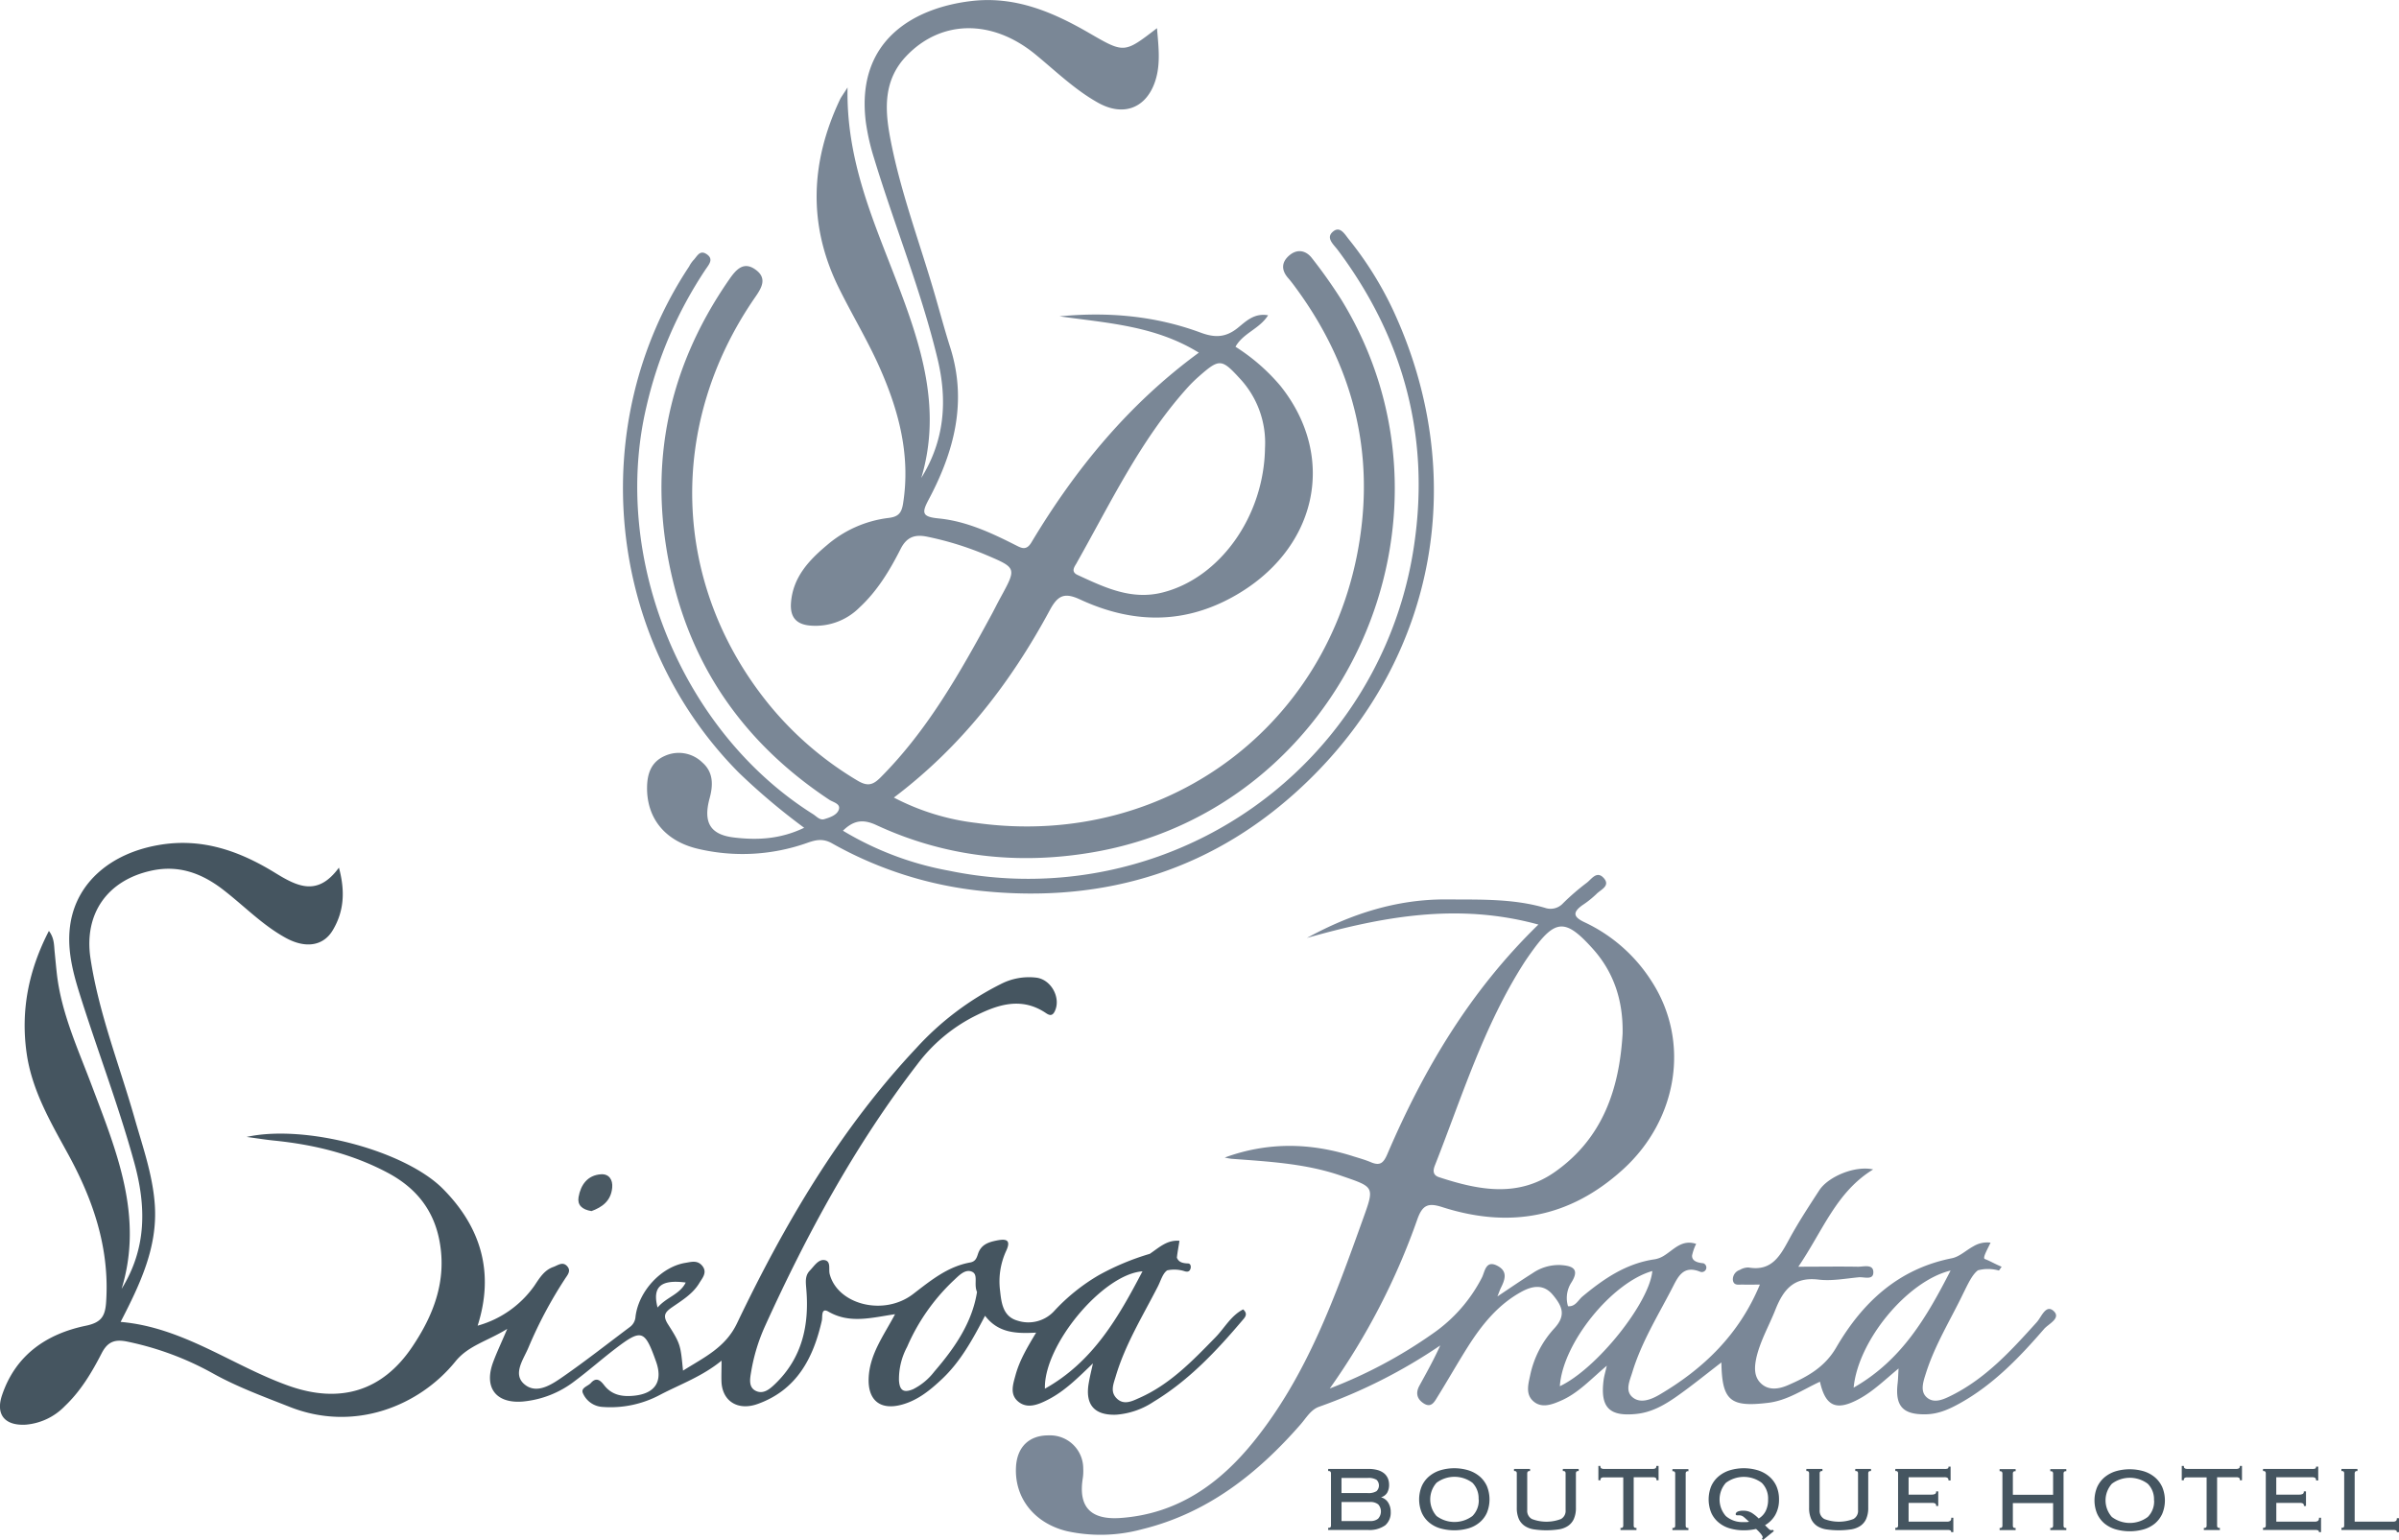 <?xml version="1.0" encoding="UTF-8"?>
<svg xmlns="http://www.w3.org/2000/svg" viewBox="0 0 588.35 377.7">
  <title>logo_text</title>
  <g id="bf785409-84b6-4aaa-a2a6-59b32dc05fd3" data-name="vector">
    <path d="M341.62,76a85.88,85.88,0,0,0-10.74-17.2c-1-1.2-2.14-3.43-3.87-2.07-2,1.55,0,3.17,1.06,4.57l.27.36c15.93,21.45,22.36,45.56,18.49,71.9a95.66,95.66,0,0,1-114.1,80,77.06,77.06,0,0,1-26-9.81c2.69-2.62,5-2.87,8.26-1.35,16.89,7.82,34.72,9.76,52.93,6.66,61.71-10.49,93.86-81.84,61.13-135.41a122.17,122.17,0,0,0-7.28-10.31c-1.48-1.94-3.6-2.35-5.53-.73s-2.08,3.55-.37,5.54c.88,1,1.69,2.13,2.48,3.22,12.21,16.91,17.84,35.87,15.69,56.54-5,48.15-46.7,80.55-94.55,73.94a58.1,58.1,0,0,1-20.27-6.23c16.68-12.6,28.71-28.29,38.23-45.94,2-3.73,3.64-4.41,7.47-2.63,12.42,5.75,24.89,6.22,37.25-.55,20.73-11.34,26-34.1,11.88-51.82A47.77,47.77,0,0,0,303,85.05c1.9-3.39,5.88-4.35,8-7.72-3.46-.61-5.49,1.54-7.47,3.12-2.94,2.35-5.59,2.43-9.06,1.14-11.15-4.13-22.75-5.15-34.62-4,11.61,1.64,23.46,2.28,34.16,8.91-17.25,12.64-30.32,28.61-41.07,46.56-1.3,2.16-2.56,1.3-4.08.54-5.94-3-12-5.79-18.66-6.44-4.13-.4-4.18-1.38-2.43-4.66,6.25-11.76,9.49-24,5.26-37.31-1.41-4.44-2.6-8.94-3.91-13.41-3.7-12.68-8.4-25.09-10.83-38.1-1.31-7-1.62-14.09,4-19.95,8.5-8.91,21-9.12,31.66-.37,5,4.11,9.66,8.66,15.35,11.84,5.91,3.31,11.29,1.55,13.69-4.42,1.77-4.44,1.16-9,.76-13.87-8,6.15-8,6.2-16.52,1.26-9-5.22-18.29-9.2-29.06-7.91C224.64,1.86,209.76,9.54,212.35,30a54.37,54.37,0,0,0,2,8.77c5,16.48,11.56,32.48,15.59,49.29,2.47,10.26,1.7,20-4,29.17,5.12-17.06-.12-32.75-6.08-48.33-5.71-14.93-12.36-29.6-12-47.45-1.15,1.82-1.59,2.38-1.88,3-7.22,15.31-7.87,30.69-.31,46.07,3.05,6.2,6.62,12.16,9.52,18.43,5,10.93,8.23,22.26,6.29,34.53-.37,2.39-1.19,3.28-3.6,3.56a28.43,28.43,0,0,0-15.07,6.67c-4.42,3.7-8.36,7.88-8.82,14.14-.26,3.5,1.27,5.34,4.86,5.6A15.26,15.26,0,0,0,210.79,149c4.39-4.06,7.43-9.12,10.08-14.35,1.57-3.11,3.68-3.6,6.58-3A76.81,76.81,0,0,1,242,136.18c7.34,3.13,7.32,3.16,3.4,10.34-.8,1.45-1.52,2.94-2.31,4.39-7.7,14.17-15.6,28.19-27.13,39.77-1.9,1.91-3.22,2.24-5.68.77a82.36,82.36,0,0,1-21.79-18.79c-23.74-29.33-25-68.39-3.28-99.77,1.55-2.24,3-4.6.17-6.69-3-2.25-4.88-.06-6.55,2.35-15.76,22.7-20.25,47.58-13.7,74.29,5.59,22.79,18.75,40.4,38.27,53.33.93.61,2.74.94,2.34,2.33s-2.18,2-3.57,2.41c-1.1.35-1.91-.68-2.79-1.23-32.18-20.23-49.56-62.8-40.87-99.83a101.49,101.49,0,0,1,14.53-33.76c.82-1.22,2.12-2.59.17-3.81-1.69-1.06-2.31.75-3.21,1.6a7.8,7.8,0,0,0-1,1.49C143.38,104,148.6,156.7,181.22,189.54a159.5,159.5,0,0,0,16,13.49c-5.91,2.84-11.59,3.06-17.25,2.38-5.9-.71-7.52-3.8-5.94-9.61.85-3.11,1-6.35-1.78-8.78a8.27,8.27,0,0,0-9.22-1.61c-3.31,1.45-4.31,4.32-4.34,7.75-.07,7.43,4.28,13.05,12.35,15a47.51,47.51,0,0,0,27.09-1.48c1.95-.67,3.68-1.09,5.91.16a94.37,94.37,0,0,0,36.67,11.68c30.69,3.17,57.66-5.36,79.84-26.75C352.56,160.93,360.38,116.3,341.62,76Zm-77.56,62.06c8.27-14.63,15.51-29.91,26.84-42.61a34,34,0,0,1,3.18-3.17c4.95-4.34,5.51-4.34,10,.57a23.09,23.09,0,0,1,6.16,17C310,126.81,299,141.9,285,145.35c-7.61,1.88-14.14-1.29-20.71-4.32C262.53,140.22,263.52,139,264.06,138.08Z" fill="#7a8796"></path>
    <path d="M145.06,297.05c-2.33-.37-3.5-1.5-3.17-3.43.52-3,2.19-5.38,5.5-5.6,1.94-.13,2.94,1.31,2.75,3.28C149.84,294.62,147.59,296.12,145.06,297.05Z" fill="#4a5963"></path>
    <path d="M304.88,321.16c-3,1.53-4.56,4.57-6.81,6.87-5.59,5.73-11.13,11.51-18.59,14.82-1.68.74-3.76,1.89-5.53.22s-.88-3.6-.32-5.49c2.33-7.85,6.61-14.78,10.31-22,.75-1.46,1.19-3.24,2.32-4a8.37,8.37,0,0,1,4.08.16c.55.19,1.23.34,1.55-.36s.1-1.47-.51-1.49c-1.86-.05-2.4-.61-2.75-1.4.11-1.2.4-2.6.63-4.16-3-.24-4.8,1.51-7.27,3.2a62.07,62.07,0,0,0-12.49,5.22,47.35,47.35,0,0,0-10.89,8.73,8.6,8.6,0,0,1-9.1,2.43c-3.52-1-3.92-4.33-4.24-7.3a17.91,17.91,0,0,1,1.45-9.71c1.4-2.94-.1-3.08-2.32-2.63-2,.4-3.78,1-4.53,3.22-.32.95-.57,1.92-1.94,2.16-5.53,1-9.68,4.43-14,7.75-7.2,5.51-18.5,2.57-20.45-4.9-.32-1.22.41-3.22-1.33-3.44-1.49-.18-2.5,1.51-3.53,2.57-1.27,1.31-1,2.9-.87,4.63.73,8.75-1,16.77-7.62,23.15-1.33,1.29-2.9,2.63-4.76,1.74s-1.44-3-1.14-4.76a45.13,45.13,0,0,1,3.41-11.17c10.29-22.64,22.11-44.4,37.33-64.18a40.44,40.44,0,0,1,13.68-11.61c5.69-2.9,11.67-5.13,17.86-.95.85.58,1.56.77,2.14-.38,1.63-3.23-.77-7.83-4.49-8.31a15.09,15.09,0,0,0-8.75,1.59,71.08,71.08,0,0,0-20.74,15.74C206,277,192.42,300.19,180.75,324.57c-2.84,5.95-8,8.31-13.24,11.61-.62-6.12-.51-6.42-3.65-11.31-1.37-2.13-.82-3,.94-4.22,2.46-1.7,5.12-3.3,6.7-5.94.7-1.18,2-2.55.81-4.13s-2.75-1.07-4.18-.84c-5.91.94-11.51,6.92-12.27,13.19a3.41,3.41,0,0,1-1.44,2.59c-5.42,4.06-10.75,8.26-16.31,12.12-2.79,1.94-6.46,4.43-9.48,1.9s-.2-6.17,1-9.09a105.63,105.63,0,0,1,8.88-16.7c.59-.95,1.67-2,.57-3.2s-2.27-.19-3.35.19c-2.3.8-3.44,2.79-4.71,4.67a25.31,25.31,0,0,1-13.88,9.74c4.15-13,.83-24.13-8.48-33.53s-33.78-15.94-48.17-12.76c3.08.42,4.93.72,6.8.9,9.81,1,19.22,3.29,28,8,6.74,3.65,11.09,9,12.51,16.7,1.8,9.7-1.47,18.13-6.72,25.91-7.37,10.95-17.82,13.95-30.27,9.53-13.8-4.9-25.81-14.34-41.23-15.67,4.82-9.34,9.08-18.31,8.39-28.66-.5-7.42-3-14.37-5-21.44-3.72-13-8.73-25.61-10.77-39-1.68-11,4.11-19.22,14.92-21.58,6.72-1.47,12.39.64,17.64,4.7s9.64,8.69,15.38,11.82c4.8,2.61,9.2,2,11.52-2,2.62-4.43,3.08-9.26,1.46-15.26-5.2,7.1-10.11,4.68-15.61,1.3-8.71-5.36-18-8.73-28.69-6.83-11.46,2-19.8,8.94-21.51,19-1,5.93.39,11.63,2.16,17.29,4.35,13.89,9.59,27.5,13.45,41.56,2.95,10.72,3.1,21-3.1,31,5.45-17.79-1.25-33.78-7.31-49.85-3.38-9-7.46-17.75-8.57-27.44-.2-1.79-.36-3.59-.54-5.39-.17-1.64-.07-3.36-1.41-5.12C7,238,5.05,247.83,6.53,258.3c1.27,9,5.75,16.71,10,24.46,6.28,11.4,10.38,23.29,9.5,36.56-.23,3.49-1.15,5.06-5,5.85-9.64,2-17.21,7.19-20.52,17-1.65,4.85.73,7.57,5.85,7.26a15.07,15.07,0,0,0,9.55-4.56c3.89-3.69,6.6-8.24,9-12.91,1.57-3.08,3.47-3.52,6.54-2.85a73.77,73.77,0,0,1,20.59,7.65c6,3.37,12.53,5.76,19,8.31,15.9,6.3,31.86-.28,40.64-11.13,3.18-3.93,7.76-4.94,12.72-8-1.52,3.57-2.61,5.85-3.48,8.21-2.27,6.19.69,10.13,7.28,9.61A24.47,24.47,0,0,0,141,338.7c3.38-2.52,6.54-5.32,9.89-7.88,6.47-4.94,7.22-4.68,10,3.12,1.74,4.86-.2,7.87-5.4,8.39-2.84.29-5.4-.12-7.3-2.55-.88-1.14-1.9-2.13-3.27-.58-.74.83-2.63,1.18-1.92,2.61a5.59,5.59,0,0,0,4.6,3.26,25.83,25.83,0,0,0,14.36-3c4.94-2.58,10.24-4.45,15-8.34,0,2.46-.09,4,0,5.47.35,4.56,4.09,6.87,8.87,5.15,9.53-3.42,13.63-11.18,15.72-20.43.21-.93-.24-3.28,1.6-2.22,5.29,3.06,10.65,1.47,16.36.64-2.79,5.26-6.22,9.79-6.47,15.62-.25,5.54,2.89,8.05,8.26,6.53,3.9-1.1,6.89-3.58,9.76-6.28,4.54-4.29,7.49-9.7,10.52-15.49,3.25,4.25,7.6,4.4,12.53,4.14-2.19,3.63-4,6.71-5,10.22-.63,2.36-1.59,4.9.64,6.72s4.89.71,7.19-.46c4.21-2.13,7.49-5.48,11.1-8.93-.39,1.76-.75,3.21-1,4.67-1,5.38,1.29,8.1,6.67,7.91a19.15,19.15,0,0,0,9.27-3.22c8.62-5.22,15.41-12.47,21.85-20.08C305.51,322.93,306,322.17,304.88,321.16Zm-143.61-.46c-1.35-5.15.86-6.92,6.9-6.13C166.7,317.53,163.47,318.13,161.27,320.7Zm67.87,15.71a15.15,15.15,0,0,1-5.15,4.3c-2.32,1-3.37.38-3.52-2.15a16.78,16.78,0,0,1,2-8.21,49.26,49.26,0,0,1,11.26-16.15c1.3-1.18,2.85-3,4.58-2.31s.43,3,1.3,5C238.44,324.34,234.17,330.59,229.14,336.41Zm27.12,4.2c-.31-10.71,14.21-28.08,23.93-28.79C274.26,323.15,268.07,334,256.26,340.61Z" fill="#455560"></path>
    <path d="M503.63,321.54c-1.9-1.72-3,1.54-4.12,2.76-6.17,6.83-12.33,13.63-20.71,17.87-2,1-4.46,2.24-6.32.52-1.67-1.53-.74-4-.11-6,2.21-6.92,6.05-13.07,9.17-19.57,1-2,2.12-4.51,3.55-5.55a9.74,9.74,0,0,1,5.1.05c.11,0,.34-.42.71-.92-1.72-.71-2.69-1.35-4.16-1.91-.53-.33.71-2.41,1.44-4a6.48,6.48,0,0,0-4.18.88c-1.86,1-3.4,2.56-5.33,2.95-13.16,2.62-21.93,10.87-28.35,21.9-2.81,4.83-7.06,7.16-11.74,9.19-2.26,1-4.86,1.45-6.79-.48-1.73-1.72-1.51-4.13-1-6.41,1-4.13,3.13-7.78,4.66-11.68,2-5,4.6-8,10.54-7.29,3.23.39,6.6-.26,9.89-.57,1.31-.12,3.68.84,3.55-1.38-.11-1.93-2.44-1.18-3.82-1.21-4.55-.08-9.1,0-14.57,0,6.05-8.87,9.3-18.33,18.35-23.86-4.36-1-11,1.7-13.23,5.14-2.54,3.91-5.11,7.82-7.33,11.91s-4.29,8-10,7a4.08,4.08,0,0,0-2.15.6,2.44,2.44,0,0,0-1.7,2.42c.17,1.56,1.51,1.13,2.48,1.17,1.29.06,2.59,0,4.15,0-5.09,12.27-13.83,20.66-24.7,27.05-2,1.16-4.53,2.14-6.42.68-2.06-1.6-.82-4.09-.16-6.25,2.21-7.26,6.17-13.68,9.63-20.34,1.49-2.86,2.7-6,6.95-4.31a1.11,1.11,0,1,0,.82-2.06c-2.22-.19-2.8-1-2.75-1.9a12,12,0,0,1,1-2.85c-3.51-1.16-5.46,1.39-7.85,2.87a6.24,6.24,0,0,1-2.31.91c-7,1-12.53,4.79-17.79,9.18-1,.87-1.7,2.5-3.48,2.33a7,7,0,0,1,.78-5.74c2.2-3.44.31-4.18-2.67-4.36a11.3,11.3,0,0,0-6.8,2c-2.82,1.77-5.56,3.67-8.62,5.7.36-.88.54-1.44.8-2,1-2,1.84-4.07-.71-5.46-3-1.64-3.16,1.44-3.9,2.85a37.5,37.5,0,0,1-12,13.69,115.67,115.67,0,0,1-25.31,13.5,167.23,167.23,0,0,0,21.48-41.5c1.27-3.58,2.71-4.08,6.08-3,16.47,5.29,31.24,2.68,44.34-9.22,13.43-12.19,16.61-31.42,7-46.21a39.18,39.18,0,0,0-16.4-14.42c-2.78-1.3-3-2.42-.53-4.2a23.52,23.52,0,0,0,3.52-2.82c1-1,3.41-1.93,1.7-3.83s-3,.29-4.16,1.16a57.81,57.81,0,0,0-5.79,5,4.14,4.14,0,0,1-4.48,1.14c-7.77-2.26-15.77-2-23.74-2.05-12.44-.16-23.8,3.53-34.62,9.44,18.49-5.22,37-8.7,56.77-3.28-16.87,16.4-28.17,35.6-37.06,56.33-.93,2.15-1.77,2.88-3.93,2-1.37-.59-2.83-1-4.25-1.44-10.51-3.39-21.05-3.64-31.68.25a13.51,13.51,0,0,0,1.64.31c9.13.69,18.25,1.14,27,4.19,8,2.76,8.13,2.59,5.35,10.32-6.91,19.25-13.76,38.55-26.83,54.77-8.42,10.45-18.7,17.78-32.6,18.81-7.46.56-10.55-2.68-9.36-9.87a12.07,12.07,0,0,0,.09-2.25,8.12,8.12,0,0,0-8.43-8.13c-4.82-.05-7.8,2.82-8.06,7.77-.4,7.74,4.68,13.91,12.66,15.76a38.77,38.77,0,0,0,18.3-.52c16-3.93,28.25-13.59,38.84-25.71,1.39-1.59,2.49-3.6,4.53-4.32A130.07,130.07,0,0,0,353.22,330c-1.54,3.42-3.33,6.63-5.1,9.85-.93,1.69-.71,3.18.94,4.3,1.95,1.33,2.74-.34,3.49-1.55,2.54-4.08,4.91-8.28,7.48-12.34,3.42-5.38,7.39-10.3,13.1-13.42,2.63-1.44,5.43-2,7.73.79s3.28,5,.31,8.21a24.35,24.35,0,0,0-5.91,11.53c-.45,2.13-1.19,4.64.85,6.37s4.57.75,6.79-.23c4.19-1.84,7.25-5.24,11.17-8.54-.37,1.59-.66,2.54-.79,3.52-.86,6.68,1.36,9,8,8.31,3.74-.37,6.89-2.17,9.84-4.23,3.73-2.61,7.25-5.49,11.05-8.4.14,9.39,2.2,11,11.33,9.92,4.83-.55,8.63-3.26,12.84-5.19,1.37,6.12,4.06,7.25,9.67,4.18,3.42-1.87,6.21-4.61,9.61-7.43-.1,1.61-.11,2.62-.23,3.63-.66,5.63,1.3,7.72,6.93,7.61,3.15-.06,5.83-1.3,8.47-2.78,8.15-4.57,14.5-11.2,20.52-18.16C502.39,324.71,505.58,323.31,503.63,321.54ZM351.92,285.81c6.65-16.87,12-34.3,21.92-49.75.57-.88,1.18-1.74,1.79-2.6,5.81-8.07,8.27-8.24,15-.75,5.28,5.88,7.46,12.92,7.31,20.79-.79,13.59-4.87,25.65-16.53,33.89-9.12,6.45-18.82,4.51-28.5,1.34C351.32,288.21,351.44,287,351.92,285.81ZM382.55,340c.68-10.6,12.78-25.47,22.68-28.25C404.52,319.52,391.66,335.69,382.55,340Zm72.05.4c1.06-11.6,13.18-26.21,23.78-28.77C472.49,323.08,466.43,333.6,454.6,340.35Z" fill="#7a8797"></path>
    <path d="M340.4,368.47a3,3,0,0,0-1.71-1.23,2.57,2.57,0,0,0,1.5-1.09,3.81,3.81,0,0,0,.48-1.95,4.24,4.24,0,0,0-.27-1.53,3.38,3.38,0,0,0-.89-1.25,4.46,4.46,0,0,0-1.58-.83,8,8,0,0,0-2.34-.3h-9.86v.52h.1a.55.55,0,0,1,.46.15.63.63,0,0,1,.13.43v12.76a.68.68,0,0,1-.13.44.58.58,0,0,1-.46.14h-.1v.52h9.66a6.64,6.64,0,0,0,4.34-1.14,4.08,4.08,0,0,0,1.34-3.25A4.22,4.22,0,0,0,340.4,368.47Zm-2.39,4a2.92,2.92,0,0,1-2,.6h-7V368.4h7a3,3,0,0,1,2,.59,2.6,2.6,0,0,1,0,3.46Zm-.43-6.72a3.77,3.77,0,0,1-2.19.46H329V362.5h6.41a3.77,3.77,0,0,1,2.19.46,1.94,1.94,0,0,1,0,2.77Z" fill="#455560"></path>
    <path d="M364.66,364.5a6.84,6.84,0,0,0-1.81-2.4,8,8,0,0,0-2.75-1.48,12,12,0,0,0-6.86,0,7.87,7.87,0,0,0-2.74,1.48,6.72,6.72,0,0,0-1.81,2.4,8.55,8.55,0,0,0,0,6.54,6.62,6.62,0,0,0,1.81,2.39,7.48,7.48,0,0,0,2.74,1.44,12.75,12.75,0,0,0,6.86,0,7.48,7.48,0,0,0,2.74-1.44,6.54,6.54,0,0,0,1.82-2.39,8.67,8.67,0,0,0,0-6.54Zm-2,3.26a5.4,5.4,0,0,1-1.54,4.07,7.35,7.35,0,0,1-8.82,0,6.15,6.15,0,0,1,0-8.14,7.35,7.35,0,0,1,8.82,0A5.4,5.4,0,0,1,362.62,367.76Z" fill="#455560"></path>
    <path d="M383.28,360.29v.52h.09c.24,0,.4.05.47.15a.69.69,0,0,1,.12.43v9a2.26,2.26,0,0,1-1.15,2.19,10,10,0,0,1-7.1,0,2.27,2.27,0,0,1-1.16-2.19v-9a.69.69,0,0,1,.13-.43.55.55,0,0,1,.46-.15h.1v-.52h-3.93v.52h.09a.59.59,0,0,1,.47.15.69.69,0,0,1,.12.43v8.38a6.76,6.76,0,0,0,.5,2.79,4.16,4.16,0,0,0,1.46,1.72,5.57,5.57,0,0,0,2.29.84,20.84,20.84,0,0,0,6,0,5.57,5.57,0,0,0,2.29-.84,4.07,4.07,0,0,0,1.45-1.72,6.59,6.59,0,0,0,.51-2.79v-8.38a.69.69,0,0,1,.12-.43.57.57,0,0,1,.47-.15h.09v-.52Z" fill="#455560"></path>
    <path d="M406.21,359.56v.09c0,.28-.09.64-.9.64H393.39c-.81,0-.9-.36-.9-.64v-.09H392v3.5h.52V363a.57.57,0,0,1,.18-.5,1.3,1.3,0,0,1,.72-.14h4.68v11.82a.74.74,0,0,1-.13.44.58.58,0,0,1-.46.14h-.09v.52h3.92v-.52h-.09a.63.63,0,0,1-.47-.14.74.74,0,0,1-.12-.44V362.33h4.68a1.24,1.24,0,0,1,.71.14.55.55,0,0,1,.19.5v.09h.52v-3.5Z" fill="#455560"></path>
    <path d="M413.53,361a.55.55,0,0,1,.46-.15h.09v-.52h-3.92v.52h.09a.55.55,0,0,1,.46.15.63.63,0,0,1,.13.43v12.76a.74.74,0,0,1-.12.44.63.63,0,0,1-.47.14h-.09v.52h3.92v-.52H414a.63.63,0,0,1-.47-.14.72.72,0,0,1-.12-.44V361.39A.63.63,0,0,1,413.53,361Z" fill="#455560"></path>
    <path d="M435.37,371.6a7.55,7.55,0,0,0,.93-3.83,8,8,0,0,0-.64-3.27,6.74,6.74,0,0,0-1.82-2.4,7.87,7.87,0,0,0-2.74-1.48,12,12,0,0,0-6.86,0,7.87,7.87,0,0,0-2.74,1.48,6.74,6.74,0,0,0-1.82,2.4,8.67,8.67,0,0,0,0,6.54,6.54,6.54,0,0,0,1.82,2.39,7.48,7.48,0,0,0,2.74,1.44,12.1,12.1,0,0,0,3.43.47,13.36,13.36,0,0,0,3-.33,9,9,0,0,1,1.28,1.34c.3.43.33.55.33.58a1.54,1.54,0,0,1,0,.19.4.4,0,0,1-.12.2l-.06.06.28.32,2.59-2.1.08-.07-.36-.36-.07.07a.25.25,0,0,1-.19.08.94.94,0,0,1-.63-.31c-.21-.2-.52-.5-.93-.92A6.88,6.88,0,0,0,435.37,371.6Zm-9.19-.85c-.33.17-.5.38-.5.62,0,.08,0,.29.34.29a.65.65,0,0,0,.2,0l.2,0a2.25,2.25,0,0,1,.63.08,2,2,0,0,1,.5.26,7.18,7.18,0,0,1,.61.52l.81.73-.53.07a6.51,6.51,0,0,1-.77,0,6.21,6.21,0,0,1-4.41-1.47,6.15,6.15,0,0,1,0-8.14,7.35,7.35,0,0,1,8.82,0,5.41,5.41,0,0,1,1.54,4.08,6.17,6.17,0,0,1-.6,2.84,4.44,4.44,0,0,1-1.7,1.82,9.85,9.85,0,0,0-1.62-1.33,3.85,3.85,0,0,0-2.2-.58A3.16,3.16,0,0,0,426.18,370.75Z" fill="#455560"></path>
    <path d="M455,360.29v.52h.09c.24,0,.4.05.47.15a.69.69,0,0,1,.12.43v9a2.26,2.26,0,0,1-1.15,2.19,10,10,0,0,1-7.1,0,2.27,2.27,0,0,1-1.16-2.19v-9a.63.63,0,0,1,.13-.43.55.55,0,0,1,.46-.15h.09v-.52H443v.52h.09a.59.59,0,0,1,.47.15.69.69,0,0,1,.12.43v8.38a6.76,6.76,0,0,0,.5,2.79,4.22,4.22,0,0,0,1.45,1.72,5.67,5.67,0,0,0,2.3.84,20.84,20.84,0,0,0,6,0,5.57,5.57,0,0,0,2.29-.84,4.07,4.07,0,0,0,1.45-1.72,6.59,6.59,0,0,0,.51-2.79v-8.38a.69.69,0,0,1,.12-.43.57.57,0,0,1,.47-.15h.09v-.52Z" fill="#455560"></path>
    <path d="M478.54,372.26v.09a.79.79,0,0,1-.24.67,1.41,1.41,0,0,1-.83.2h-9.39v-4.6h5.73a1.54,1.54,0,0,1,.8.15.57.57,0,0,1,.22.52v.09h.52V365.8h-.52v.09a.54.54,0,0,1-.28.54,1.83,1.83,0,0,1-.8.16h-5.67v-4.26h8.77a1.26,1.26,0,0,1,.81.18.66.66,0,0,1,.2.51v.09h.52v-3.38h-.52v.09a.39.39,0,0,1-.16.36,1.9,1.9,0,0,1-.88.11h-12v.52h.09a.59.59,0,0,1,.47.15.69.69,0,0,1,.12.43v12.76a.66.66,0,0,1-.13.44.58.58,0,0,1-.46.14h-.09v.52h12.8c.9,0,.9.34.9.45v.09h.53v-3.53Z" fill="#455560"></path>
    <path d="M506.2,361a.59.59,0,0,1,.47-.15h.09v-.52h-3.93v.52h.09c.24,0,.4.05.47.15a.69.69,0,0,1,.13.43v5.2h-9.87v-5.2a.69.69,0,0,1,.12-.43.59.59,0,0,1,.47-.15h.09v-.52H490.4v.52h.1a.55.55,0,0,1,.46.15.69.69,0,0,1,.13.43v12.76a.74.74,0,0,1-.13.44.58.58,0,0,1-.46.14h-.1v.52h3.93v-.52h-.09a.63.63,0,0,1-.47-.14.74.74,0,0,1-.12-.44v-5.53h9.87v5.53a.74.74,0,0,1-.13.44.6.6,0,0,1-.47.14h-.09v.52h3.93v-.52h-.09a.63.63,0,0,1-.47-.14.72.72,0,0,1-.12-.44V361.39A.69.69,0,0,1,506.2,361Z" fill="#455560"></path>
    <path d="M530.29,364.75a6.87,6.87,0,0,0-1.81-2.41,7.87,7.87,0,0,0-2.74-1.48,12.29,12.29,0,0,0-6.87,0,8,8,0,0,0-2.74,1.48,6.87,6.87,0,0,0-1.81,2.41,8.53,8.53,0,0,0,0,6.53,6.75,6.75,0,0,0,1.81,2.4,7.75,7.75,0,0,0,2.75,1.43,12.75,12.75,0,0,0,6.86,0,7.7,7.7,0,0,0,2.74-1.43,6.75,6.75,0,0,0,1.81-2.4,8.53,8.53,0,0,0,0-6.53Zm-2,3.25a5.37,5.37,0,0,1-1.55,4.07,7.34,7.34,0,0,1-8.81,0,6.12,6.12,0,0,1,0-8.14,7.34,7.34,0,0,1,8.81,0A5.37,5.37,0,0,1,528.26,368Z" fill="#455560"></path>
    <path d="M549.32,359.56v.09c0,.28-.1.64-.91.64H536.49c-.81,0-.9-.36-.9-.64v-.09h-.52v3.5h.52V363a.55.55,0,0,1,.19-.5,1.26,1.26,0,0,1,.71-.14h4.68v11.82a.74.74,0,0,1-.12.44.63.63,0,0,1-.47.14h-.09v.52h3.93v-.52h-.09a.61.61,0,0,1-.47-.14.74.74,0,0,1-.12-.44V362.33h4.67a1.3,1.3,0,0,1,.72.14.57.57,0,0,1,.19.5v.09h.52v-3.5Z" fill="#455560"></path>
    <path d="M568.73,372.26v.09a.79.79,0,0,1-.25.67,1.39,1.39,0,0,1-.83.2h-9.39v-4.6H564a1.54,1.54,0,0,1,.8.15.57.57,0,0,1,.22.52v.09h.52V365.8H565v.09a.54.54,0,0,1-.28.54,1.79,1.79,0,0,1-.79.16h-5.68v-4.26H567a1.32,1.32,0,0,1,.82.18.69.69,0,0,1,.19.51v.09h.53v-3.38H568v.09a.41.41,0,0,1-.15.36,2,2,0,0,1-.89.11H555v.52h.09a.59.59,0,0,1,.47.15.69.69,0,0,1,.12.43v12.76a.72.72,0,0,1-.12.44.63.63,0,0,1-.47.14H555v.52h12.8c.91,0,.91.34.91.45v.09h.52v-3.53Z" fill="#455560"></path>
    <path d="M587.82,372.37v.09c0,.52-.28.76-.9.76h-9.44V361.51a.94.94,0,0,1,.12-.54.55.55,0,0,1,.47-.16h.09v-.52h-3.93v.52h.09a.57.57,0,0,1,.47.15.69.69,0,0,1,.12.43v12.76a.74.74,0,0,1-.12.44.61.61,0,0,1-.47.14h-.09v.52h12.69c.9,0,.9.34.9.45v.09h.53v-3.42Z" fill="#455560"></path>
  </g>
</svg>
